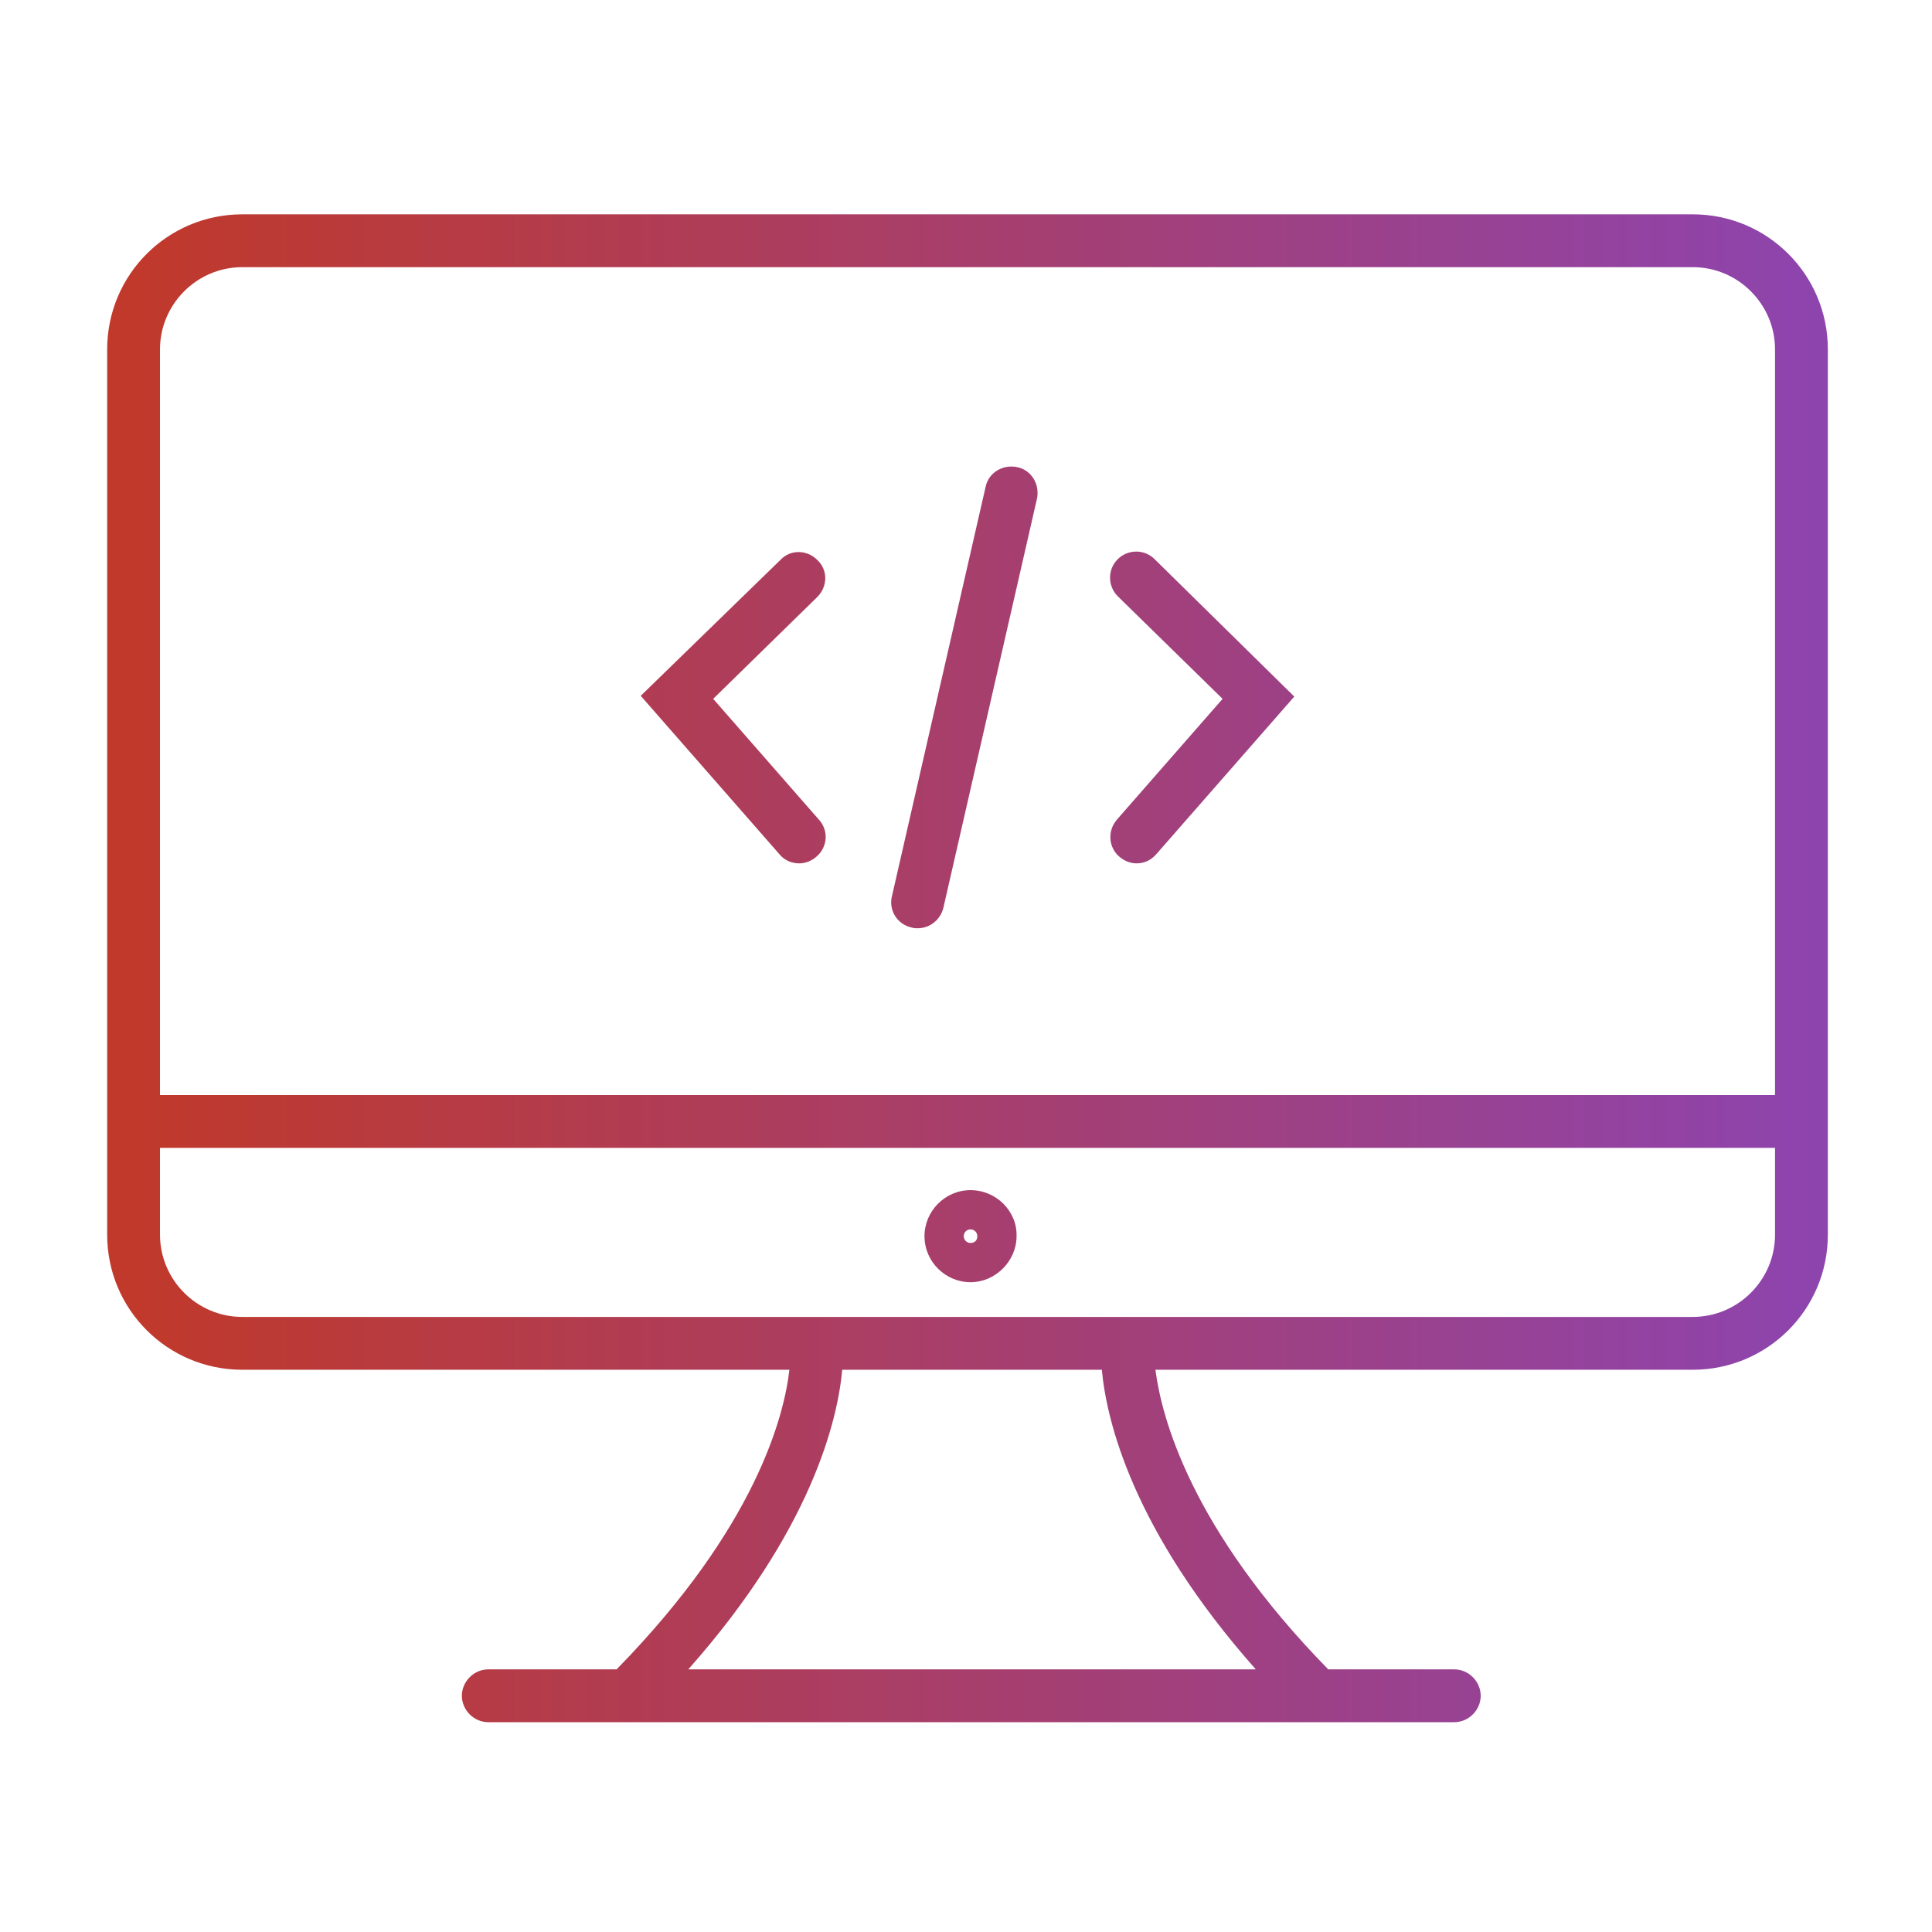 <?xml version="1.0" encoding="utf-8"?>
<!-- Generator: Adobe Illustrator 19.0.0, SVG Export Plug-In . SVG Version: 6.00 Build 0)  -->
<svg version="1.1" id="Layer_2" xmlns="http://www.w3.org/2000/svg" xmlns:xlink="http://www.w3.org/1999/xlink" x="0px" y="0px"
	 viewBox="0 0 256 256" style="enable-background:new 0 0 256 256;" xml:space="preserve">
<style type="text/css">
	.st0{fill:url(#XMLID_3_);}
	.st1{fill:url(#XMLID_4_);}
	.st2{fill:url(#XMLID_5_);}
	.st3{fill:url(#XMLID_6_);}
	.st4{fill:url(#XMLID_7_);}
</style>
<g id="XMLID_1_">
	<linearGradient id="XMLID_3_" gradientUnits="userSpaceOnUse" x1="18" y1="128.303" x2="238.664" y2="128.303">
		<stop  offset="0" style="stop-color:#C0392B"/>
		<stop  offset="1" style="stop-color:#8E44AD"/>
	</linearGradient>
	<path id="XMLID_26_" class="st0" d="M224.3,28.4H32.1c-9.9,0-17.9,8-17.9,17.9v117.3c0,9.9,8,17.9,17.9,17.9h72.5
		c-0.7,6.1-4.4,20.8-22.9,39.7h-17c-1.9,0-3.5,1.6-3.5,3.5s1.6,3.5,3.5,3.5h128c1.9,0,3.5-1.6,3.5-3.5s-1.6-3.5-3.5-3.5H176
		c-18.3-18.7-22.1-33.5-22.9-39.7h71.2c9.9,0,17.9-8,17.9-17.9V46.3C242.2,36.4,234.2,28.4,224.3,28.4z M32.1,35.4h192.2
		c6,0,10.9,4.9,10.9,10.9v98.8h-214V46.3C21.2,40.3,26.1,35.4,32.1,35.4z M166.4,221.2H91.2c16.4-18.5,19.8-33.1,20.4-39.7H146
		C146.6,188.1,150,202.7,166.4,221.2z M224.3,174.5H32.1c-6,0-10.9-4.9-10.9-10.9v-11.5h214v11.5
		C235.2,169.6,230.3,174.5,224.3,174.5z"/>
	<linearGradient id="XMLID_4_" gradientUnits="userSpaceOnUse" x1="18" y1="92.424" x2="238.664" y2="92.424">
		<stop  offset="0" style="stop-color:#C0392B"/>
		<stop  offset="1" style="stop-color:#8E44AD"/>
	</linearGradient>
	<path id="XMLID_29_" class="st1" d="M120.8,122.9c0.3,0.1,0.5,0.1,0.8,0.1c1.6,0,3-1.1,3.4-2.7l12.4-54.2c0.4-1.9-0.7-3.8-2.6-4.2
		c-1.9-0.4-3.8,0.7-4.2,2.6l-12.4,54.2C117.7,120.6,118.9,122.5,120.8,122.9z"/>
	<linearGradient id="XMLID_5_" gradientUnits="userSpaceOnUse" x1="18" y1="93.721" x2="238.664" y2="93.721">
		<stop  offset="0" style="stop-color:#C0392B"/>
		<stop  offset="1" style="stop-color:#8E44AD"/>
	</linearGradient>
	<path id="XMLID_30_" class="st2" d="M105.9,114.4c0.8,0,1.6-0.3,2.3-0.9c1.5-1.3,1.6-3.5,0.3-4.9l-14-16l13.8-13.5
		c1.4-1.4,1.4-3.6,0-4.9c-1.4-1.4-3.6-1.4-4.9,0L84.9,92.2l18.3,20.9C103.9,114,104.9,114.4,105.9,114.4z"/>
	<linearGradient id="XMLID_6_" gradientUnits="userSpaceOnUse" x1="18" y1="93.721" x2="238.664" y2="93.721">
		<stop  offset="0" style="stop-color:#C0392B"/>
		<stop  offset="1" style="stop-color:#8E44AD"/>
	</linearGradient>
	<path id="XMLID_31_" class="st3" d="M162,92.6l-14,16c-1.3,1.5-1.1,3.7,0.3,4.9c0.7,0.6,1.5,0.9,2.3,0.9c1,0,1.9-0.4,2.6-1.2
		l18.3-20.9l-18.5-18.2c-1.4-1.4-3.6-1.3-4.9,0c-1.4,1.4-1.3,3.6,0,4.9L162,92.6z"/>
	<linearGradient id="XMLID_7_" gradientUnits="userSpaceOnUse" x1="18" y1="163.893" x2="238.664" y2="163.893">
		<stop  offset="0" style="stop-color:#C0392B"/>
		<stop  offset="1" style="stop-color:#8E44AD"/>
	</linearGradient>
	<path id="XMLID_34_" class="st4" d="M128.6,157.7c-3.4,0-6.1,2.8-6.1,6.1c0,3.4,2.8,6.1,6.1,6.1s6.1-2.8,6.1-6.1
		C134.8,160.5,132,157.7,128.6,157.7z M128.6,164.7c-0.5,0-0.9-0.4-0.9-0.9c0-0.5,0.4-0.9,0.9-0.9c0.5,0,0.9,0.4,0.9,0.9
		C129.5,164.4,129.1,164.7,128.6,164.7z"/>
</g>
</svg>
